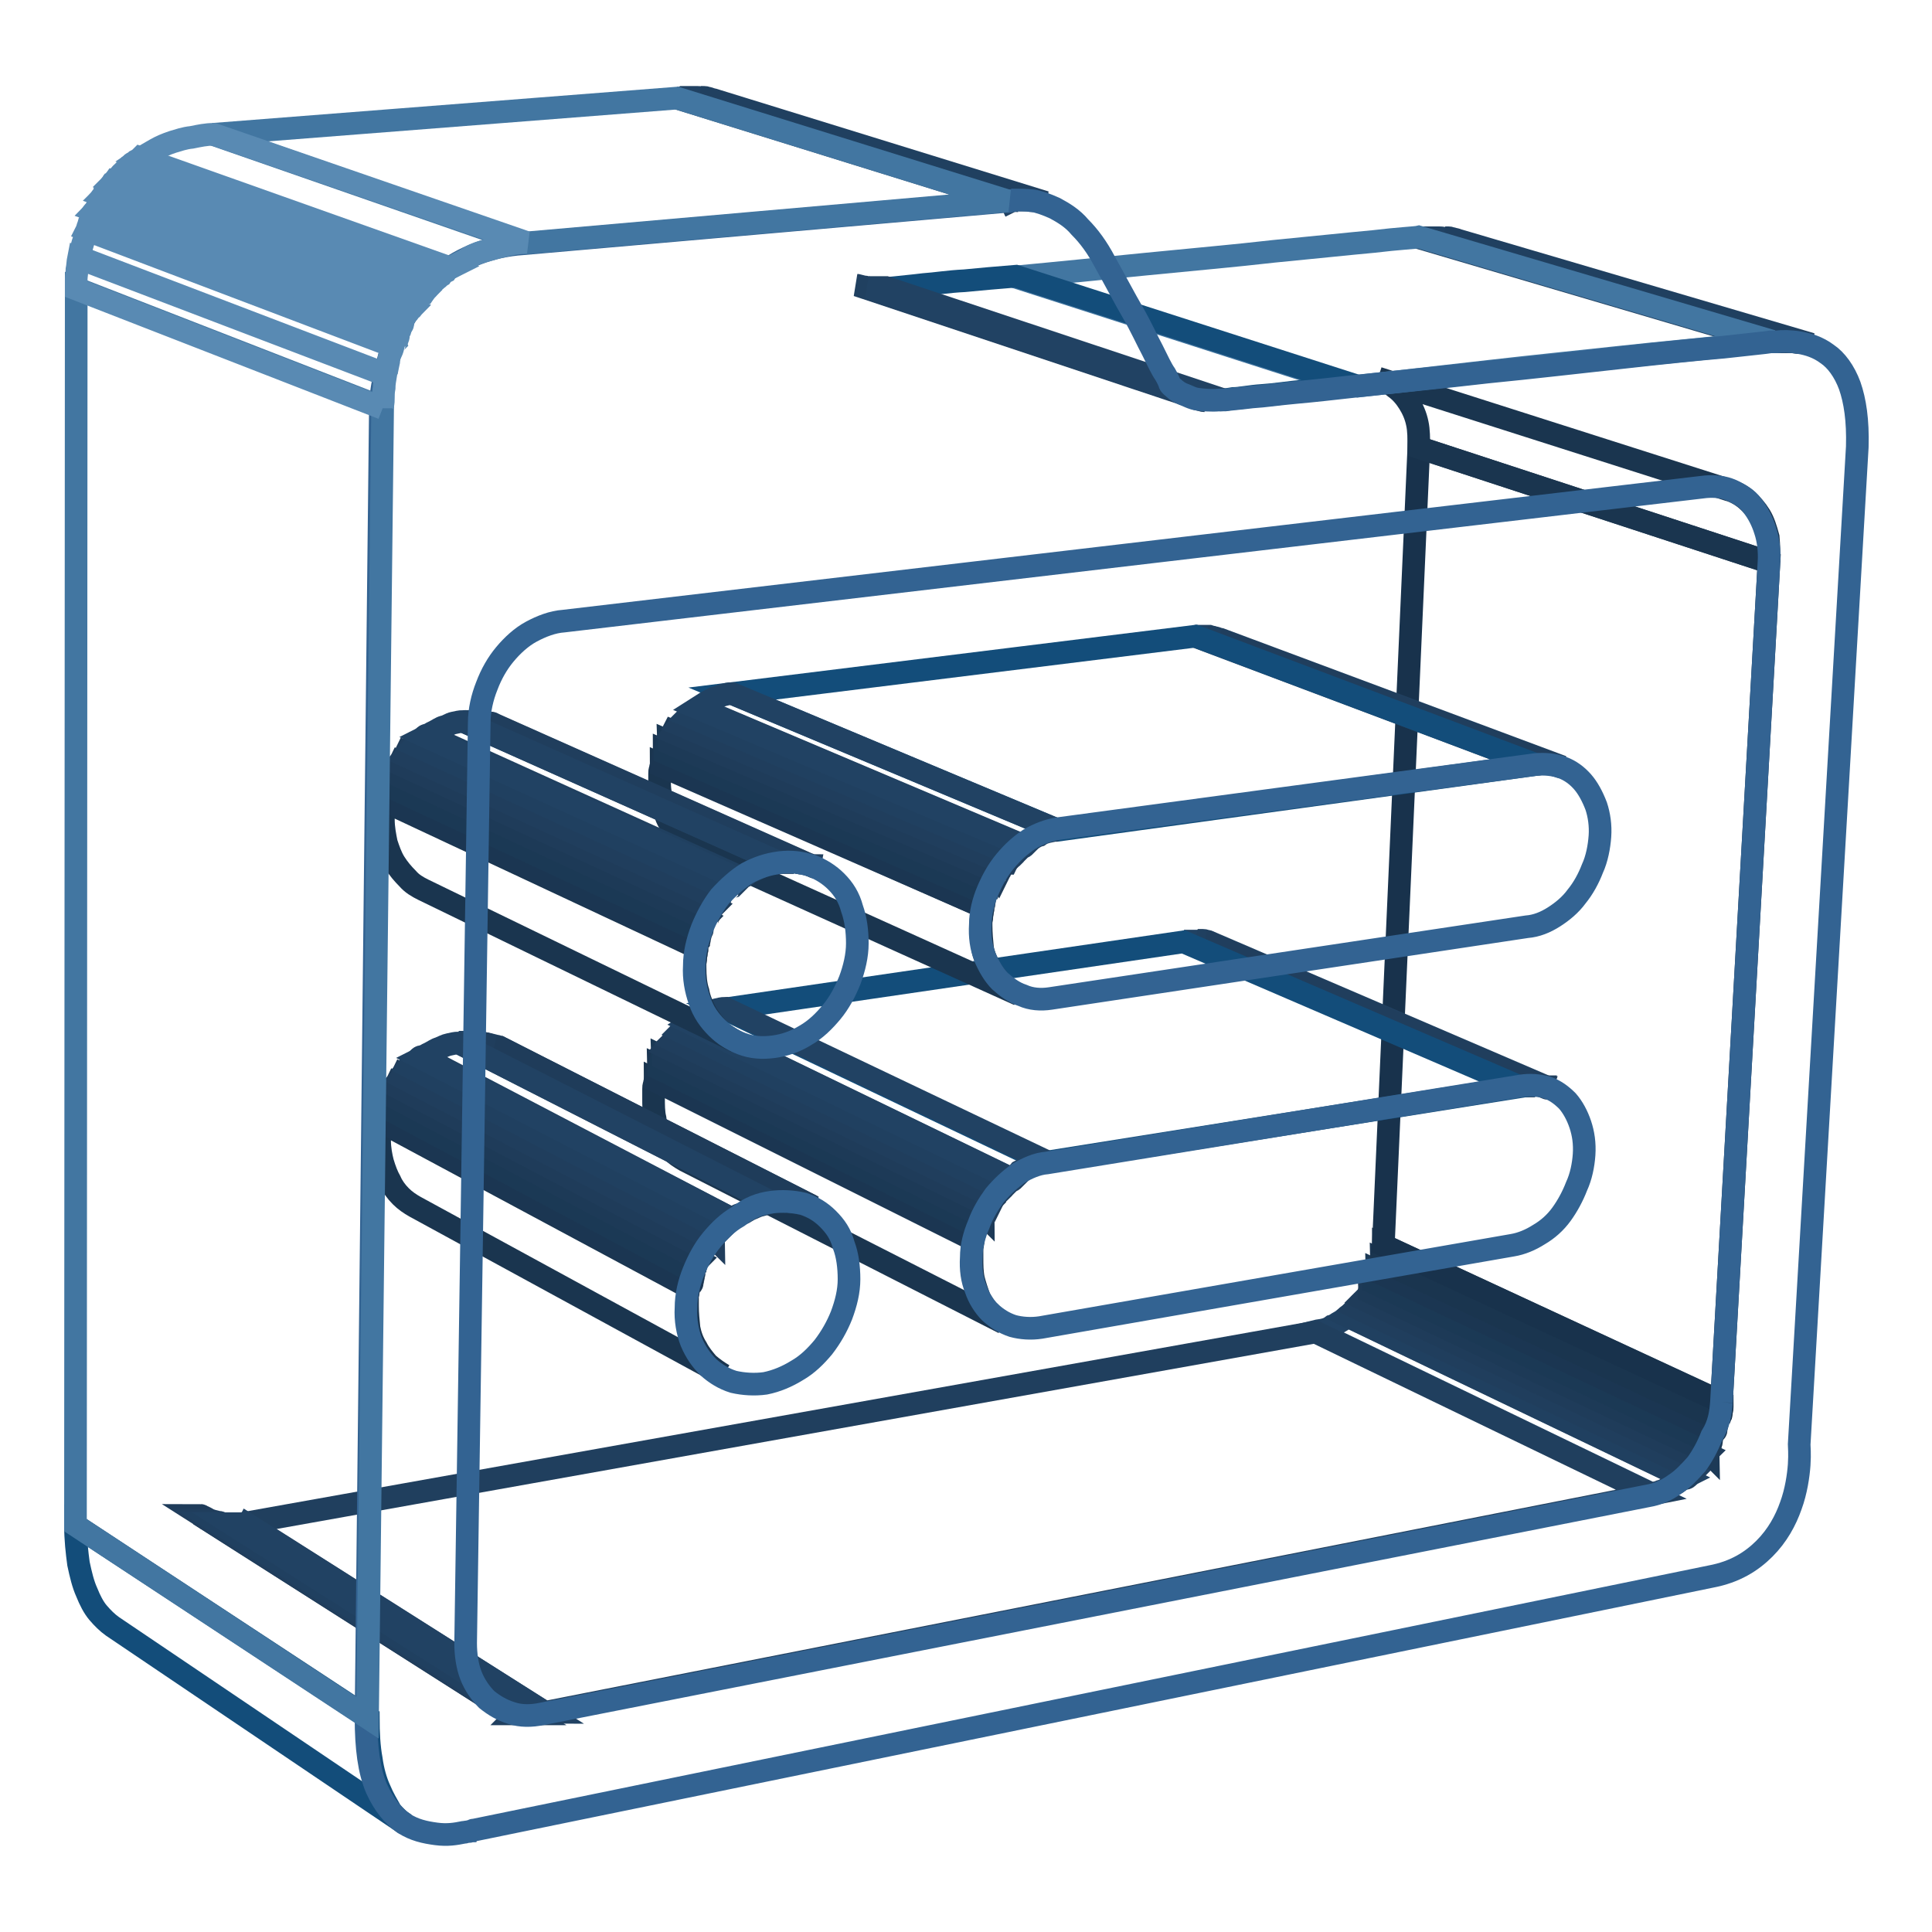 <?xml version="1.0" encoding="utf-8"?>
<!-- Svg Vector Icons : http://www.onlinewebfonts.com/icon -->
<!DOCTYPE svg PUBLIC "-//W3C//DTD SVG 1.1//EN" "http://www.w3.org/Graphics/SVG/1.1/DTD/svg11.dtd">
<svg version="1.1" xmlns="http://www.w3.org/2000/svg" xmlns:xlink="http://www.w3.org/1999/xlink" x="0px" y="0px" viewBox="0 0 256 256" enable-background="new 0 0 256 256" xml:space="preserve">
<g> <path stroke-width="3" fill-opacity="0" stroke="#214263"  d="M218.8,197.9l-44.5-21.5c0.4-0.1,0.7-0.1,1.1-0.2c0.4-0.1,0.7-0.2,1.1-0.5c0.4-0.1,0.7-0.4,1.1-0.6 c0.4-0.2,0.6-0.5,1-0.7l44.6,21.4c-0.4,0.2-0.7,0.5-1,0.7c-0.4,0.2-0.7,0.5-1.1,0.6c-0.4,0.2-0.7,0.4-1.1,0.5 C219.6,197.8,219.2,197.8,218.8,197.9"/> <path stroke-width="3" fill-opacity="0" stroke="#204060"  d="M223.1,195.8l-44.6-21.4c0.1-0.1,0.2-0.1,0.4-0.2c0.1-0.1,0.2-0.2,0.4-0.2c0.1-0.1,0.2-0.2,0.4-0.2 c0.1,0,0.2-0.2,0.2-0.2l44.6,21.3l-0.4,0.4l-0.4,0.4c-0.1,0.1-0.2,0.2-0.4,0.2C223.4,195.7,223.2,195.8,223.1,195.8"/> <path stroke-width="3" fill-opacity="0" stroke="#203e5d"  d="M224.3,194.6l-44.6-21.3l0.2-0.2l0.2-0.2c0.1-0.1,0.1-0.2,0.2-0.2s0.1-0.2,0.2-0.2l44.6,21.3 c-0.1,0.1-0.1,0.2-0.2,0.2c-0.1,0.1-0.1,0.2-0.2,0.2c-0.1,0.1-0.1,0.2-0.2,0.2C224.6,194.5,224.4,194.6,224.3,194.6"/> <path stroke-width="3" fill-opacity="0" stroke="#1f3c5a"  d="M225.3,193.5l-44.6-21.3l0.2-0.2l0.2-0.2c0.1-0.1,0.1-0.2,0.2-0.2c0.1-0.1,0.1-0.2,0.1-0.2l44.7,21.2 c-0.1,0.1-0.1,0.2-0.2,0.2c-0.1,0.1-0.1,0.2-0.2,0.2c-0.1,0-0.1,0.2-0.2,0.2C225.4,193.3,225.4,193.4,225.3,193.5"/> <path stroke-width="3" fill-opacity="0" stroke="#1d3a57"  d="M226.1,192.4l-44.7-21.2c0-0.1,0.1-0.2,0.1-0.2c0-0.1,0.1-0.2,0.1-0.2c0-0.1,0.1-0.2,0.1-0.2 c0-0.1,0.1-0.2,0.1-0.2l44.9,20.9c0,0.1-0.1,0.2-0.1,0.4s-0.1,0.2-0.1,0.4s-0.1,0.2-0.1,0.4C226.3,192.4,226.1,192.2,226.1,192.4" /> <path stroke-width="3" fill-opacity="0" stroke="#1b3955"  d="M226.7,191.2L182,170c0-0.1,0.1-0.2,0.1-0.4s0.1-0.2,0.1-0.4c0-0.1,0.1-0.2,0.1-0.4c0-0.1,0.1-0.2,0.1-0.4 l44.7,21.1c0,0.1-0.1,0.2-0.1,0.4s-0.1,0.2-0.1,0.4s-0.1,0.2-0.1,0.4C226.8,190.9,226.8,191,226.7,191.2"/> <path stroke-width="3" fill-opacity="0" stroke="#1b3652"  d="M227.3,189.7l-44.7-21.1c0-0.1,0.1-0.2,0.1-0.4s0.1-0.2,0.1-0.4s0.1-0.2,0.1-0.4c0-0.1,0.1-0.2,0.1-0.4 l44.7,20.9c0,0.1-0.1,0.2-0.1,0.5c0,0.1-0.1,0.2-0.1,0.5c0,0.1-0.1,0.2-0.1,0.5C227.4,189.5,227.4,189.6,227.3,189.7"/> <path stroke-width="3" fill-opacity="0" stroke="#1a354f"  d="M227.8,188.1L183,167.1c0-0.1,0.1-0.4,0.1-0.5s0-0.4,0.1-0.5c0.1-0.1,0-0.4,0.1-0.6V165l44.9,20.8v0.6 c0,0.2,0,0.4-0.1,0.6c0,0.2,0,0.4-0.1,0.6L227.8,188.1"/> <path stroke-width="3" fill-opacity="0" stroke="#18324c"  d="M228.1,185.8L183.3,165L188,59.3l46.4,15.2L228.1,185.8z"/> <path stroke-width="3" fill-opacity="0" stroke="#214263"  d="M201.5,143.9l-44.6-19.2h1.9l44.6,19.2h-1.4C201.7,143.8,201.6,143.8,201.5,143.9"/> <path stroke-width="3" fill-opacity="0" stroke="#204060"  d="M203.3,143.8l-44.6-19.2h0.7c0.1,0,0.2,0,0.4,0.1c0.1,0,0.2,0,0.4,0.1l44.7,19.2c-0.1,0-0.2-0.1-0.4-0.1 c-0.1,0-0.2,0-0.4-0.1H203.3"/> <path stroke-width="3" fill-opacity="0" stroke="#203e5d"  d="M204.6,144l-44.7-19.2h0.2c0,0,0.1,0,0.1,0.1c0,0.1,0.1,0,0.1,0.1l44.7,19.2c0,0-0.1,0-0.1-0.1 c0,0-0.1,0-0.1-0.1h-0.1H204.6"/> <path stroke-width="3" fill-opacity="0" stroke="#1a354f"  d="M234.4,74.5L188,59.3c0-1.2,0-2.3-0.2-3.2c-0.2-1-0.6-1.9-1.1-2.7c-0.5-0.8-1.1-1.5-1.8-2 c-0.7-0.6-1.4-1-2.3-1.3L229,64.9c0.8,0.2,1.7,0.7,2.4,1.3c0.7,0.6,1.3,1.3,1.8,2.1c0.5,0.8,0.8,1.8,1.1,2.9 C234.4,72.3,234.4,73.4,234.4,74.5"/> <path stroke-width="3" fill-opacity="0" stroke="#214263"  d="M234.8,45.3L188,31.5h2.6c0.2,0,0.5,0,0.8,0.1l46.9,13.8c-0.2,0-0.6-0.1-0.8-0.1h-2.6H234.8"/> <path stroke-width="3" fill-opacity="0" stroke="#204060"  d="M238.4,45.3l-46.9-13.8h0.4c0.1,0,0.2,0,0.4,0.1c0.1,0,0.2,0,0.4,0.1c0.1,0,0.2,0,0.4,0.1l46.9,13.8 c-0.1,0-0.2-0.1-0.4-0.1s-0.2,0-0.4-0.1c-0.1,0-0.2,0-0.4-0.1H238.4"/> <path stroke-width="3" fill-opacity="0" stroke="#214263"  d="M203.5,101.3l-45.2-17h1.9l45.2,16.9H204C203.9,101.3,203.7,101.3,203.5,101.3"/> <path stroke-width="3" fill-opacity="0" stroke="#204060"  d="M205.3,101.3l-45.2-16.9h0.4c0.1,0,0.2,0,0.4,0.1c0.1,0,0.2,0,0.4,0.1c0.1,0,0.2,0.1,0.4,0.1l45.3,16.9 c-0.1,0-0.2-0.1-0.4-0.1s-0.2-0.1-0.4-0.1c-0.1,0-0.2,0-0.4-0.1H205.3"/> <path stroke-width="3" fill-opacity="0" stroke="#203e5d"  d="M206.7,101.6l-45.3-16.9L206.7,101.6C206.8,101.7,206.8,101.7,206.7,101.6 C206.8,101.7,206.8,101.7,206.7,101.6C206.8,101.6,206.7,101.6,206.7,101.6"/> <path stroke-width="3" fill-opacity="0" stroke="#134d7a"  d="M138.6,154L96,133.7l60.8-8.9l44.6,19.2L138.6,154z"/> <path stroke-width="3" fill-opacity="0" stroke="#4276a1"  d="M179.6,51.2l-45.1-14.5c5.4-0.5,11.3-1.1,17.3-1.7c6-0.6,11.8-1.1,17-1.7c5.2-0.5,9.9-1,13.2-1.3 c3.3-0.4,5.6-0.5,6-0.6l46.8,13.8c-0.4,0-2.6,0.2-6.2,0.7c-3.5,0.4-8.2,0.8-13.7,1.4c-5.5,0.6-11.5,1.2-17.6,1.9 C191.2,49.9,185,50.6,179.6,51.2"/> <path stroke-width="3" fill-opacity="0" stroke="#1a354f"  d="M133,175.3l-42.2-21.5c-0.7-0.4-1.3-0.8-1.8-1.3c-0.6-0.6-1.1-1.2-1.4-1.9c-0.4-0.7-0.7-1.4-0.8-2.4 c-0.2-0.8-0.2-1.8-0.2-2.7v-0.6v-0.6c0-0.2,0-0.4,0.1-0.6c0-0.2,0.1-0.4,0.1-0.6l42.2,21.1c0,0.2-0.1,0.4-0.1,0.6 c0,0.2-0.1,0.4-0.1,0.6v1.2c0,1,0,2,0.2,2.9c0.2,0.8,0.5,1.7,0.8,2.5c0.4,0.7,0.8,1.4,1.4,1.9C131.7,174.5,132.5,175,133,175.3"/> <path stroke-width="3" fill-opacity="0" stroke="#1b3652"  d="M129,164.3l-42.2-21.1c0-0.1,0.1-0.2,0.1-0.5c0-0.2,0.1-0.2,0.1-0.5c0-0.2,0.1-0.2,0.1-0.5 c0-0.1,0.1-0.2,0.1-0.4l42.2,20.9c0,0.1-0.1,0.2-0.1,0.5c0,0.1-0.1,0.2-0.1,0.5s-0.1,0.4-0.1,0.5C129,164,129,164.2,129,164.3"/> <path stroke-width="3" fill-opacity="0" stroke="#1b3955"  d="M129.5,162.5l-42.2-20.9c0-0.1,0.1-0.2,0.1-0.4c0-0.1,0.1-0.2,0.1-0.4s0.1-0.2,0.1-0.4s0.1-0.2,0.1-0.4 l42.2,20.8c0,0.1-0.1,0.2-0.1,0.4c0,0.1-0.1,0.2-0.1,0.4s-0.1,0.2-0.1,0.4C129.6,162.2,129.5,162.4,129.5,162.5"/> <path stroke-width="3" fill-opacity="0" stroke="#1d3a57"  d="M130.1,161.1l-42.2-20.8c0-0.1,0.1-0.2,0.1-0.4c0-0.1,0.1-0.2,0.1-0.4c0-0.1,0.1-0.2,0.1-0.4 c0-0.1,0.1-0.2,0.2-0.2l42.4,20.8c-0.1,0.1-0.1,0.2-0.2,0.4s-0.1,0.2-0.2,0.4c0,0.1-0.1,0.2-0.1,0.4 C130.2,160.8,130.1,160.9,130.1,161.1"/> <path stroke-width="3" fill-opacity="0" stroke="#1f3c5a"  d="M130.8,159.7l-42.4-20.8c0.1-0.1,0.1-0.2,0.2-0.2c0.1-0.1,0.1-0.2,0.2-0.2c0.1-0.1,0.1-0.2,0.2-0.2 c0.1-0.1,0.1-0.2,0.2-0.2l42.4,20.7c-0.1,0.1-0.1,0.2-0.2,0.2c-0.1,0-0.1,0.2-0.2,0.4c-0.1,0.1-0.1,0.2-0.2,0.4 C130.9,159.7,130.8,159.7,130.8,159.7"/> <path stroke-width="3" fill-opacity="0" stroke="#203e5d"  d="M131.6,158.6l-42.4-20.7c0.1-0.1,0.1-0.2,0.2-0.2c0.1-0.1,0.1-0.2,0.2-0.2c0.1-0.1,0.1-0.2,0.2-0.2l0.2-0.2 l42.4,20.7l-0.2,0.2c-0.1,0.1-0.1,0.2-0.2,0.2c-0.1,0.1-0.1,0.2-0.2,0.4C131.7,158.4,131.7,158.4,131.6,158.6"/> <path stroke-width="3" fill-opacity="0" stroke="#204060"  d="M132.6,157.4l-42.4-20.7l0.4-0.4c0.1-0.1,0.2-0.2,0.4-0.2c0.1-0.1,0.2-0.2,0.4-0.2c0.1-0.1,0.2-0.2,0.4-0.2 l42.5,20.6c-0.1,0.1-0.2,0.2-0.4,0.2l-0.4,0.4l-0.4,0.4C132.8,157.1,132.7,157.3,132.6,157.4"/> <path stroke-width="3" fill-opacity="0" stroke="#214263"  d="M134,156.2l-42.5-20.6l1.1-0.7c0.4-0.2,0.7-0.4,1.1-0.6c0.4-0.1,0.7-0.4,1.2-0.5c0.4-0.1,0.8-0.2,1.2-0.2 l42.6,20.3c-0.5,0.1-0.8,0.1-1.2,0.2c-0.4,0.1-0.8,0.2-1.2,0.5c-0.4,0.1-0.8,0.4-1.2,0.6C134.7,155.7,134.4,155.9,134,156.2"/> <path stroke-width="3" fill-opacity="0" stroke="#134d7a"  d="M140.2,110L97,91.9l61.4-7.6l45.1,17L140.2,110z"/> <path stroke-width="3" fill-opacity="0" stroke="#134d7a"  d="M161.6,53l-44.4-14.8L161.6,53 M161.6,53l-44.4-14.8L161.6,53 M161.6,53l-44.4-14.8L161.6,53 M161.6,53 l-44.4-14.8L161.7,53H161.6"/> <path stroke-width="3" fill-opacity="0" stroke="#134d7a"  d="M161.7,53l-44.5-14.8c0.1,0,0.6,0,1.5-0.1c0.8-0.1,2.1-0.2,3.7-0.4c1.5-0.1,3.3-0.4,5.4-0.5 c2-0.2,4.3-0.4,6.8-0.6l45.1,14.5c-2.5,0.2-4.9,0.5-6.9,0.7c-2.1,0.2-4,0.5-5.6,0.6s-2.9,0.4-3.8,0.4C162.3,53,161.7,53,161.7,53" /> <path stroke-width="3" fill-opacity="0" stroke="#1a354f"  d="M135,131.8l-42.7-19.3c-0.7-0.4-1.4-0.8-2-1.3c-0.6-0.6-1.2-1.2-1.5-2c-0.5-0.7-0.7-1.5-1-2.5 c-0.2-1-0.4-1.9-0.4-3v-0.6v-0.6c0-0.2,0-0.4,0.1-0.6c0-0.2,0.1-0.4,0.1-0.6l42.7,18.9c0,0.2-0.1,0.4-0.1,0.6s-0.1,0.4-0.1,0.6 c0,0.2,0,0.4-0.1,0.6v0.6c0,1.1,0.1,2.1,0.2,3.1c0.2,1,0.6,1.8,1,2.6c0.5,0.8,1,1.4,1.5,2C133.5,131,134.2,131.4,135,131.8"/> <path stroke-width="3" fill-opacity="0" stroke="#1b3652"  d="M130.3,120.2l-42.7-18.7c0-0.1,0.1-0.2,0.1-0.5c0-0.1,0.1-0.2,0.1-0.5c0-0.1,0.1-0.2,0.1-0.5 c0-0.1,0.1-0.2,0.1-0.5l42.7,18.6c0,0.1-0.1,0.2-0.1,0.5c0,0.2-0.1,0.4-0.1,0.5c0,0.1-0.1,0.4-0.1,0.5 C130.4,119.9,130.3,120.1,130.3,120.2"/> <path stroke-width="3" fill-opacity="0" stroke="#1b3955"  d="M130.8,118.5L88.1,99.8c0-0.1,0.1-0.2,0.1-0.4c0-0.1,0.1-0.2,0.1-0.4c0-0.1,0.1-0.2,0.1-0.4 s0.1-0.2,0.1-0.4l42.8,18.6c0,0.1-0.1,0.2-0.1,0.4c0,0.1-0.1,0.2-0.1,0.4c0,0.1-0.1,0.2-0.1,0.4 C130.9,118.2,130.9,118.3,130.8,118.5"/> <path stroke-width="3" fill-opacity="0" stroke="#1d3a57"  d="M131.5,116.9L88.7,98.5c0-0.1,0.1-0.2,0.1-0.4s0.1-0.2,0.1-0.4c0-0.1,0.1-0.2,0.1-0.4 c0-0.1,0.1-0.2,0.2-0.4l42.8,18.4c-0.1,0.1-0.1,0.2-0.2,0.4c-0.1,0.1-0.1,0.2-0.2,0.4c-0.1,0.1-0.1,0.2-0.1,0.4V116.9"/> <path stroke-width="3" fill-opacity="0" stroke="#1f3c5a"  d="M132.2,115.6L89.4,97.2c0.1-0.1,0.1-0.2,0.2-0.2c0.1-0.1,0.1-0.2,0.2-0.2c0.1-0.1,0.1-0.2,0.2-0.2 c0.1-0.1,0.1-0.2,0.2-0.2l42.8,18.3c-0.1,0.1-0.1,0.2-0.2,0.2c-0.1,0.1-0.1,0.2-0.2,0.4c-0.1,0.1-0.1,0.2-0.2,0.4 C132.3,115.5,132.2,115.6,132.2,115.6"/> <path stroke-width="3" fill-opacity="0" stroke="#203e5d"  d="M133,114.4L90.2,96.1c0.1-0.1,0.1-0.2,0.2-0.2c0.1-0.1,0.1-0.2,0.2-0.2c0.1-0.1,0.1-0.2,0.2-0.2l0.2-0.2 l43,18.3l-0.2,0.2c-0.1,0.1-0.1,0.2-0.2,0.2c-0.1,0.1-0.1,0.2-0.2,0.4C133.3,114.4,133,114.3,133,114.4"/> <path stroke-width="3" fill-opacity="0" stroke="#204060"  d="M134,113.2L91.2,94.9l0.4-0.4c0.1-0.1,0.2-0.2,0.4-0.2c0.1-0.1,0.2-0.2,0.4-0.2c0.1-0.1,0.2-0.1,0.4-0.2 l43,18.2c-0.1,0.1-0.2,0.2-0.4,0.2l-0.4,0.4l-0.4,0.4C134.2,113,134.1,113.1,134,113.2"/> <path stroke-width="3" fill-opacity="0" stroke="#214263"  d="M135.4,112l-43-18.2l1.1-0.7c0.4-0.2,0.7-0.4,1.1-0.6c0.4-0.1,0.7-0.2,1.2-0.4c0.4-0.1,0.8-0.2,1.2-0.2 l43.2,18.1c-0.5,0-0.8,0.1-1.3,0.2c-0.4,0.1-0.8,0.2-1.2,0.5c-0.4,0.1-0.8,0.4-1.2,0.6L135.4,112"/> <path stroke-width="3" fill-opacity="0" stroke="#204060"  d="M158,52.6l-44.4-14.8c0.1,0,0.2,0.1,0.4,0.1c0.1,0,0.2,0.1,0.4,0.1s0.2,0,0.4,0.1c0.1,0,0.2,0,0.4,0.1 l44.4,14.9c-0.1,0-0.2,0-0.4-0.1c-0.1,0-0.2,0-0.4-0.1c-0.1,0-0.2,0-0.4-0.1C158.2,52.8,158.2,52.6,158,52.6"/> <path stroke-width="3" fill-opacity="0" stroke="#214263"  d="M159.5,53l-44.4-14.9h2.3l44.5,14.8h-1.8C159.8,53,159.6,53,159.5,53"/> <path stroke-width="3" fill-opacity="0" stroke="#214263"  d="M102.2,159.3l-41.4-21.1c0.1,0,0.4,0,0.5-0.1h1.4l41.4,21.1h-1.4C102.6,159.2,102.3,159.2,102.2,159.3"/> <path stroke-width="3" fill-opacity="0" stroke="#204060"  d="M104.4,159.2L63,138.1h0.5c0.1,0,0.2,0,0.4,0.1c0.1,0,0.2,0,0.4,0.1c0.1,0,0.2,0.1,0.4,0.1l41.5,21.1 c-0.1,0-0.2-0.1-0.4-0.1c-0.1,0-0.2,0-0.4-0.1h-0.5C104.6,159.2,104.5,159.2,104.4,159.2"/> <path stroke-width="3" fill-opacity="0" stroke="#203e5d"  d="M106,159.4l-41.5-21.1c0.1,0,0.2,0.1,0.4,0.1c0.1,0,0.2,0.1,0.4,0.1c0.1,0,0.2,0.1,0.4,0.1s0.2,0.1,0.4,0.1 l41.5,21.1c-0.1,0-0.2-0.1-0.4-0.1c-0.1,0-0.2-0.1-0.4-0.1c-0.1,0-0.2-0.1-0.4-0.1C106.3,159.5,106.2,159.4,106,159.4"/> <path stroke-width="3" fill-opacity="0" stroke="#1f3c5a"  d="M107.3,159.9l-41.5-21.1h0.5l41.5,21.1h-0.1h-0.1C107.5,160,107.3,159.9,107.3,159.9"/> <path stroke-width="3" fill-opacity="0" stroke="#203f5e"  d="M72.2,226.9l-39.6-25.1l141.7-25.3l44.5,21.5L72.2,226.9z"/> <path stroke-width="3" fill-opacity="0" stroke="#1a354f"  d="M95.9,182.2L55,159.9c-0.7-0.4-1.3-0.8-1.9-1.4s-1.1-1.3-1.4-2c-0.4-0.7-0.7-1.5-1-2.5 c-0.2-0.8-0.4-1.8-0.4-2.9v-0.6v-0.6c0-0.2,0-0.4,0.1-0.6c0-0.2,0.1-0.4,0.1-0.6l40.8,21.9c0,0.2-0.1,0.5-0.1,0.6 c0,0.2-0.1,0.5-0.1,0.6v1.2c0,1.1,0.1,2,0.2,3c0.2,1,0.5,1.8,1,2.6c0.4,0.8,1,1.5,1.5,2.1C94.5,181.3,95.2,181.8,95.9,182.2"/> <path stroke-width="3" fill-opacity="0" stroke="#1b3652"  d="M91.4,170.5l-40.8-21.9c0-0.1,0.1-0.4,0.1-0.5s0.1-0.4,0.1-0.5c0-0.1,0.1-0.4,0.1-0.5s0.1-0.4,0.1-0.5 L92,168.6c0,0.1-0.1,0.4-0.1,0.5c0,0.1-0.1,0.4-0.1,0.5c0,0.1-0.1,0.4-0.1,0.5S91.5,170.3,91.4,170.5"/> <path stroke-width="3" fill-opacity="0" stroke="#1b3955"  d="M92,168.6l-40.9-21.8c0-0.1,0.1-0.2,0.1-0.4c0-0.1,0.1-0.2,0.1-0.4c0-0.1,0.1-0.2,0.1-0.4s0.1-0.2,0.1-0.4 L92.5,167c-0.1,0.1-0.1,0.2-0.2,0.4c-0.1,0.1-0.1,0.2-0.1,0.4c0,0.1-0.1,0.2-0.1,0.4V168.6"/> <path stroke-width="3" fill-opacity="0" stroke="#1d3a57"  d="M92.7,166.9l-40.9-21.7c0-0.1,0.1-0.2,0.1-0.4s0.1-0.2,0.2-0.4c0.1-0.1,0.1-0.2,0.2-0.4 c0.1-0.1,0.1-0.2,0.2-0.4l40.8,21.7c-0.1,0.1-0.1,0.2-0.2,0.4c-0.1,0.1-0.1,0.2-0.2,0.4c-0.1,0.1-0.1,0.2-0.2,0.4 C92.8,166.7,92.7,166.8,92.7,166.9"/> <path stroke-width="3" fill-opacity="0" stroke="#1f3c5a"  d="M93.4,165.5l-40.9-21.5c0.1-0.1,0.1-0.2,0.2-0.4c0.1-0.1,0.1-0.2,0.2-0.4s0.1-0.2,0.2-0.4 c0.1-0.1,0.1-0.2,0.2-0.4l41.1,21.4c-0.1,0.1-0.1,0.2-0.2,0.4c-0.1,0.1-0.1,0.2-0.2,0.4c-0.1,0.1-0.1,0.2-0.2,0.4 C93.5,165.3,93.5,165.3,93.4,165.5"/> <path stroke-width="3" fill-opacity="0" stroke="#203e5d"  d="M94.4,164.2l-41.1-21.4c0.1-0.1,0.1-0.2,0.2-0.4c0.1-0.1,0.1-0.2,0.2-0.4c0.1-0.1,0.2-0.2,0.2-0.4l0.2-0.2 l41.1,21.4c-0.1,0.1-0.2,0.2-0.2,0.4c-0.1,0.1-0.2,0.2-0.2,0.4c-0.1,0.1-0.2,0.2-0.2,0.4C94.5,163.9,94.5,164,94.4,164.2"/> <path stroke-width="3" fill-opacity="0" stroke="#204060"  d="M95.4,162.8l-41.1-21.4l0.4-0.4l0.4-0.4l0.4-0.4c0.1-0.1,0.2-0.2,0.4-0.2L97,161.5l-0.4,0.4l-0.4,0.4 l-0.4,0.4C95.7,162.6,95.6,162.7,95.4,162.8"/> <path stroke-width="3" fill-opacity="0" stroke="#214263"  d="M97,161.5l-41.2-21.3c0.4-0.2,0.7-0.5,1.2-0.7c0.4-0.2,0.8-0.5,1.2-0.6c0.5-0.2,0.8-0.4,1.3-0.5 c0.5-0.1,0.8-0.2,1.3-0.2l41.4,21.1l-1.4,0.4c-0.5,0.1-1,0.4-1.3,0.5c-0.5,0.2-0.8,0.5-1.3,0.7C97.8,160.9,97.3,161.3,97,161.5"/> <path stroke-width="3" fill-opacity="0" stroke="#1d3a57"  d="M65.9,225.8l-39.5-25.1L66,225.9L65.9,225.8"/> <path stroke-width="3" fill-opacity="0" stroke="#1f3c5a"  d="M66,225.9l-39.4-25.1c0.1,0,0.1,0.1,0.2,0.1c0.1,0,0.1,0.1,0.2,0.1c0.1,0,0.2,0.1,0.2,0.1 c0.1,0,0.2,0.1,0.2,0.1L67,226.4c-0.1,0-0.2-0.1-0.2-0.1c-0.1,0-0.2-0.1-0.2-0.1c-0.1,0-0.2-0.1-0.2-0.1S66.2,225.9,66,225.9"/> <path stroke-width="3" fill-opacity="0" stroke="#203e5d"  d="M67.1,226.5l-39.4-25.1c0.1,0,0.2,0.1,0.4,0.1c0.1,0,0.2,0.1,0.4,0.1c0.1,0,0.2,0.1,0.4,0.1 c0.1,0,0.2,0,0.4,0.1l39.3,25c-0.1,0-0.2,0-0.4-0.1c-0.1,0-0.2-0.1-0.4-0.1c-0.1,0-0.2-0.1-0.4-0.1H67.1"/> <path stroke-width="3" fill-opacity="0" stroke="#204060"  d="M68.4,226.9l-39.5-25.1c0.1,0,0.2,0,0.4,0.1c0.1,0,0.2,0,0.4,0.1h0.7l39.5,25.1h-1.3 C68.8,226.9,68.5,226.9,68.4,226.9"/> <path stroke-width="3" fill-opacity="0" stroke="#214263"  d="M70.1,227l-39.5-25.1H32c0.1,0,0.4,0,0.5-0.1l39.7,25.1c-0.2,0-0.4,0.1-0.5,0.1c-0.1,0-0.4,0-0.5,0.1h-0.5 C70.5,227,70.3,227.1,70.1,227"/> <path stroke-width="3" fill-opacity="0" stroke="#214263"  d="M103.3,114.3L61.4,95.6h1.9l41.9,18.7h-1.5H103.3"/> <path stroke-width="3" fill-opacity="0" stroke="#204060"  d="M105.4,114.3L63.6,95.6H64c0.1,0,0.2,0,0.4,0.1c0.1,0,0.2,0,0.4,0.1c0.1,0,0.2,0.1,0.4,0.1l42,18.7 c-0.1,0-0.2-0.1-0.4-0.1c-0.1,0-0.2-0.1-0.5-0.1c-0.1,0-0.2,0-0.5-0.1H105.4"/> <path stroke-width="3" fill-opacity="0" stroke="#203e5d"  d="M107.1,114.5l-42-18.7c0.1,0,0.1,0,0.2,0.1c0.1,0,0.1,0,0.2,0.1c0.1,0,0.1,0.1,0.2,0.1 c0.1,0,0.1,0.1,0.2,0.1l42,18.7c-0.1,0-0.1-0.1-0.2-0.1c-0.1,0-0.1-0.1-0.1-0.1c-0.1,0-0.1-0.1-0.2-0.1 C107.3,114.6,107.2,114.5,107.1,114.5"/> <path stroke-width="3" fill-opacity="0" stroke="#134d7a"  d="M53.7,241.7l-38.8-26.2c-0.7-0.5-1.3-1.1-1.9-1.8c-0.6-0.7-1.1-1.7-1.5-2.7c-0.5-1.1-0.8-2.4-1.1-3.8 c-0.2-1.5-0.4-3.2-0.4-5.1l38.8,25.5c0,2,0.1,3.9,0.4,5.5c0.2,1.5,0.6,2.9,1.1,4c0.5,1.2,1,2,1.5,2.9 C52.4,240.7,53,241.3,53.7,241.7"/> <path stroke-width="3" fill-opacity="0" stroke="#1a354f"  d="M97.5,138l-41.4-20.1c-0.8-0.4-1.5-0.8-2.1-1.5c-0.6-0.6-1.2-1.3-1.7-2.1s-0.8-1.7-1.1-2.6 c-0.2-1-0.4-2-0.4-3.1v-0.6v-0.6c0-0.2,0-0.4,0.1-0.6c0-0.2,0.1-0.4,0.1-0.6l41.4,19.4c0,0.2-0.1,0.5-0.1,0.6 c0,0.2-0.1,0.5-0.1,0.6c0,0.2,0,0.5-0.1,0.7v0.7c0,1.2,0.1,2.3,0.4,3.2c0.2,1.1,0.6,1.9,1.1,2.9c0.5,0.8,1.1,1.5,1.7,2.3 C95.9,137,96.6,137.5,97.5,138"/> <path stroke-width="3" fill-opacity="0" stroke="#1b3652"  d="M92.5,125.5l-41.4-19.4c0-0.1,0.1-0.4,0.1-0.5c0-0.1,0.1-0.4,0.1-0.5c0-0.1,0.1-0.4,0.1-0.5 c0-0.1,0.1-0.4,0.1-0.5l41.4,19.3c0,0.1-0.1,0.4-0.1,0.5c0,0.1-0.1,0.4-0.1,0.5c0,0.1-0.1,0.4-0.1,0.5 C92.5,125.1,92.5,125.2,92.5,125.5"/> <path stroke-width="3" fill-opacity="0" stroke="#1b3955"  d="M92.9,123.5l-41.4-19.3c0-0.1,0.1-0.2,0.1-0.4s0.1-0.2,0.1-0.4c0-0.1,0.1-0.2,0.1-0.4 c0-0.1,0.1-0.2,0.1-0.4l41.4,19.2c-0.1,0.1-0.1,0.2-0.2,0.4c0,0.1-0.1,0.2-0.1,0.4c0,0.1-0.1,0.2-0.1,0.4 C93.1,123.2,93.1,123.3,92.9,123.5"/> <path stroke-width="3" fill-opacity="0" stroke="#1d3a57"  d="M93.7,121.9l-41.4-19.3c0-0.1,0.1-0.2,0.1-0.4c0-0.1,0.1-0.2,0.2-0.4c0.1-0.1,0.1-0.2,0.2-0.4 c0.1-0.1,0.1-0.2,0.2-0.4l41.5,19.2c-0.1,0.1-0.1,0.2-0.2,0.4s-0.1,0.2-0.2,0.4c-0.1,0.1-0.1,0.2-0.2,0.4 C93.8,121.7,93.7,121.8,93.7,121.9"/> <path stroke-width="3" fill-opacity="0" stroke="#1f3c5a"  d="M94.5,120.5L53,101.3c0.1-0.1,0.1-0.2,0.2-0.4c0.1-0.1,0.1-0.2,0.2-0.4c0.1-0.1,0.1-0.2,0.2-0.4 c0.1-0.1,0.1-0.2,0.2-0.4l41.5,19c-0.1,0.1-0.1,0.2-0.2,0.4c-0.1,0.1-0.1,0.2-0.2,0.4c-0.1,0.1-0.1,0.2-0.2,0.4 C94.6,120.2,94.5,120.4,94.5,120.5"/> <path stroke-width="3" fill-opacity="0" stroke="#203e5d"  d="M95.3,119.2l-41.5-19c0.1-0.1,0.1-0.2,0.2-0.4c0.1-0.1,0.1-0.2,0.2-0.4c0.1-0.1,0.2-0.2,0.2-0.4l0.2-0.2 l41.5,18.9l-0.4,0.4c-0.1,0.1-0.2,0.2-0.2,0.4c-0.1,0.1-0.2,0.2-0.2,0.4C95.6,118.9,95.4,119.1,95.3,119.2"/> <path stroke-width="3" fill-opacity="0" stroke="#204060"  d="M96.5,117.9L55,98.8l0.4-0.4l0.4-0.4l0.4-0.4c0.1-0.1,0.2-0.2,0.4-0.2l41.7,18.9l-0.4,0.4l-0.4,0.4 l-0.4,0.4C96.8,117.6,96.6,117.7,96.5,117.9"/> <path stroke-width="3" fill-opacity="0" stroke="#214263"  d="M98.1,116.6L56.4,97.6c0.4-0.2,0.7-0.5,1.2-0.7c0.4-0.2,0.8-0.5,1.2-0.6c0.5-0.1,0.8-0.4,1.3-0.5 c0.5-0.1,0.8-0.2,1.3-0.2l41.9,18.7c-0.5,0.1-1,0.1-1.4,0.2s-1,0.2-1.3,0.5c-0.5,0.2-0.8,0.4-1.3,0.6 C98.9,116,98.4,116.2,98.1,116.6"/> <path stroke-width="3" fill-opacity="0" stroke="#214263"  d="M133.5,26.6L89.7,13h0.4c0.1,0,0.2,0,0.4-0.1h1.9c0.2,0,0.4,0,0.6,0.1l43.9,13.6c-0.2,0-0.4,0-0.6-0.1h-1.5 c-0.2,0-0.4,0-0.5,0.1c-0.1,0-0.2,0-0.4,0.1C133.8,26.5,133.6,26.5,133.5,26.6"/> <path stroke-width="3" fill-opacity="0" stroke="#204060"  d="M136.9,26.5l-44-13.6h0.4c0.1,0,0.2,0,0.4,0.1c0.1,0,0.2,0,0.4,0.1c0.1,0,0.2,0.1,0.4,0.1l44,13.6 c-0.1,0-0.2-0.1-0.4-0.1c-0.1,0-0.2-0.1-0.4-0.1c-0.1,0-0.2,0-0.4-0.1H136.9"/> <path stroke-width="3" fill-opacity="0" stroke="#336392"  d="M238.4,191.4c0,0.2,0.1,1.2,0,2.7c-0.1,1.4-0.4,3.5-1.1,5.4c-0.7,2-1.8,4-3.5,5.7c-1.7,1.7-3.9,3.1-7.1,3.7 L62.8,242.5h-0.1c-0.1,0-0.1,0-0.2,0.1c-0.1,0-0.2,0.1-0.5,0.1c-0.1,0-0.4,0.1-0.6,0.1c-1,0.2-2.1,0.4-3.6,0.2s-2.9-0.5-4.3-1.4 c-1.4-1-2.6-2.4-3.6-4.6c-1-2.3-1.4-5.4-1.4-9.4l1.9-173.5c0-0.2,0-1.7,0.4-3.6c0.4-1.9,1-4.5,2.1-7c1.2-2.6,3-5.1,5.7-7.3 c2.6-2,6.2-3.6,10.7-3.9l63.9-5.6h0.4c0.1,0,0.2,0,0.4-0.1c0.1,0,0.4,0,0.5-0.1c0.6,0,1.3,0,2.3,0.1c0.8,0.1,1.9,0.5,3,1 c1.1,0.6,2.3,1.3,3.3,2.5c1.2,1.2,2.3,2.7,3.3,4.6c1.4,2.5,2.6,4.8,3.7,6.7c1.1,1.9,1.9,3.7,2.6,5c0.7,1.4,1.2,2.5,1.7,3.2 c0.4,0.7,0.6,1.2,0.6,1.3c0,0,0.1,0.2,0.5,0.5c0.2,0.2,0.7,0.6,1.2,0.8c0.6,0.2,1.2,0.6,2,0.7s1.8,0.2,2.9,0.1h0.7 c0.7-0.1,2-0.2,3.6-0.4c1.7-0.1,3.6-0.4,5.9-0.6c2.3-0.2,4.9-0.5,7.6-0.8c5.5-0.6,11.7-1.2,17.7-1.9c6.1-0.6,12.1-1.3,17.6-1.9 c5.4-0.6,10.1-1.1,13.7-1.4c3.5-0.4,5.7-0.6,6.2-0.7h0.8c0.7-0.1,1.8-0.1,3,0.1c1.2,0.2,2.5,0.6,3.7,1.5c1.2,0.8,2.3,2.3,3,4.2 c0.7,2,1.1,4.6,1,8.1L238.4,191.4z M228.1,185.8l6.3-111.3c0.1-1.5-0.1-3-0.5-4.2c-0.4-1.3-1-2.4-1.7-3.3c-0.7-1-1.7-1.5-2.7-2 c-1.1-0.5-2.3-0.6-3.5-0.5L74.7,82.3c-1.5,0.1-3,0.7-4.3,1.4c-1.3,0.7-2.5,1.8-3.5,3s-1.8,2.6-2.4,4.2c-0.6,1.5-1,3.2-1,4.9 l-1.8,121.9c0,1.5,0.2,3,0.7,4.3c0.5,1.3,1.3,2.4,2.1,3.2c1,0.8,2,1.4,3.3,1.8c1.2,0.4,2.6,0.4,4,0.1l146.6-28.9 c1.2-0.2,2.4-0.7,3.5-1.5c1.1-0.7,2-1.7,2.9-2.7c0.8-1.1,1.5-2.4,2-3.7C227.8,188.7,228,187.2,228.1,185.8"/> <path stroke-width="3" fill-opacity="0" stroke="#336392"  d="M201.5,143.9c1.2-0.2,2.4-0.1,3.5,0.2c1.1,0.4,1.9,1,2.7,1.8c0.7,0.8,1.3,1.9,1.7,3.1 c0.4,1.2,0.6,2.5,0.5,4c-0.1,1.4-0.4,2.9-1,4.2c-0.5,1.3-1.2,2.6-2,3.7c-0.8,1.1-1.8,2-3,2.7c-1.1,0.7-2.3,1.2-3.5,1.4l-62.5,10.9 c-1.3,0.2-2.6,0.1-3.7-0.2c-1.2-0.4-2.1-1-3-1.8c-0.8-0.8-1.5-1.9-1.9-3.1c-0.5-1.2-0.7-2.6-0.6-4.2c0-1.5,0.4-3,1-4.4 c0.5-1.4,1.3-2.7,2.1-3.8c1-1.2,2-2.1,3.1-2.9c1.2-0.7,2.5-1.3,3.8-1.4L201.5,143.9L201.5,143.9z M203.5,101.3 c1.2-0.1,2.4,0,3.5,0.4c1.1,0.4,2,1.1,2.7,1.9c0.7,0.8,1.3,1.9,1.8,3.2c0.4,1.2,0.6,2.6,0.5,4s-0.4,3-1,4.3 c-0.5,1.3-1.2,2.6-2.1,3.7c-0.8,1.1-1.9,2-3,2.7c-1.1,0.7-2.3,1.2-3.6,1.3l-63.1,9.5c-1.3,0.2-2.6,0.1-3.7-0.4 c-1.2-0.4-2.1-1.1-3-1.9c-0.8-0.8-1.5-2-2-3.2c-0.5-1.3-0.7-2.7-0.6-4.3c0-1.5,0.4-3.1,1-4.5c0.6-1.4,1.3-2.7,2.3-3.9 c1-1.2,2-2.1,3.2-2.9c1.2-0.7,2.5-1.2,3.8-1.4L203.5,101.3z M102.2,159.3c1.4-0.2,2.9-0.1,4.2,0.2c1.3,0.4,2.4,1.1,3.3,2 c1,1,1.7,2,2.1,3.5c0.5,1.3,0.7,2.9,0.7,4.5s-0.4,3.2-1,4.8c-0.6,1.5-1.4,2.9-2.4,4.2c-1,1.2-2.1,2.3-3.5,3.1 c-1.3,0.8-2.7,1.4-4.2,1.7c-1.4,0.2-2.9,0.1-4.2-0.2c-1.3-0.4-2.4-1.1-3.3-1.9c-1-1-1.7-2-2.3-3.4c-0.5-1.3-0.8-2.9-0.7-4.5 c0-1.7,0.4-3.3,1-4.8c0.6-1.5,1.4-3,2.4-4.2c1-1.2,2.1-2.3,3.5-3.1C99.3,160,100.7,159.5,102.2,159.3z M103.3,114.3 c1.5-0.2,2.9,0,4.2,0.4c1.3,0.5,2.4,1.2,3.3,2.1c1,1,1.7,2.1,2.1,3.6c0.5,1.4,0.7,3,0.7,4.6s-0.4,3.3-1,4.9c-0.6,1.5-1.4,3-2.4,4.2 c-1,1.2-2.1,2.3-3.5,3.1c-1.3,0.8-2.7,1.3-4.2,1.5c-1.5,0.2-2.9,0.1-4.2-0.4s-2.4-1.2-3.3-2.1c-1-1-1.8-2.1-2.3-3.6 c-0.5-1.4-0.8-3-0.7-4.6c0-1.7,0.4-3.3,1-4.9c0.6-1.5,1.4-3,2.4-4.3c1.1-1.2,2.3-2.3,3.6-3.1C100.3,115,101.7,114.5,103.3,114.3 L103.3,114.3z"/> <path stroke-width="3" fill-opacity="0" stroke="#4276a1"  d="M69.6,32.2L28.2,17.8L89.7,13l43.8,13.6L69.6,32.2z M48.7,227.6L10,202.1l0.1-163.9l40.6,15.8L48.7,227.6z" /> <path stroke-width="3" fill-opacity="0" stroke="#598ab3"  d="M50.7,54.1L10.1,38.3v-0.5v-0.8c0-0.4,0.1-0.8,0.1-1.3c0.1-0.5,0.1-1,0.2-1.5l40.7,15.5 c-0.1,0.6-0.2,1.2-0.2,1.7c-0.1,0.5-0.1,1-0.1,1.3s0,0.7-0.1,1V54.1 M51.2,49.6L10.6,34.1c0-0.2,0.1-0.6,0.1-0.8 c0.1-0.2,0.1-0.6,0.2-0.8c0.1-0.4,0.2-0.7,0.4-1c0-0.4,0.1-0.7,0.2-1l40.6,15.4c-0.1,0.4-0.2,0.7-0.4,1c-0.1,0.4-0.2,0.6-0.2,1 c-0.1,0.4-0.1,0.6-0.2,1C51.3,49,51.2,49.3,51.2,49.6 M52.2,45.9L11.5,30.5c0.1-0.2,0.1-0.4,0.2-0.6c0.1-0.2,0.1-0.5,0.2-0.6 c0.1-0.2,0.1-0.5,0.2-0.6c0.1-0.4,0.2-0.6,0.4-0.7l40.7,15.1L53,43.8c-0.1,0.2-0.2,0.5-0.2,0.7s-0.2,0.5-0.2,0.7 C52.4,45.4,52.2,45.6,52.2,45.9"/> <path stroke-width="3" fill-opacity="0" stroke="#598ab3"  d="M53.3,43.1L12.6,28c0.1-0.1,0.1-0.4,0.2-0.5c0.1-0.1,0.1-0.4,0.2-0.5c0.1-0.1,0.2-0.4,0.2-0.5 c0.1-0.1,0.2-0.4,0.4-0.5l40.8,15c-0.1,0.1-0.2,0.4-0.4,0.5c-0.1,0.1-0.2,0.4-0.4,0.5c-0.1,0.1-0.2,0.4-0.2,0.5 C53.4,42.8,53.4,43,53.3,43.1 M54.5,41L13.7,26c0.1-0.1,0.2-0.2,0.2-0.5c0.1-0.1,0.2-0.2,0.4-0.5c0.1-0.1,0.2-0.2,0.4-0.5 c0.1,0,0.2-0.1,0.4-0.4l40.8,14.9c-0.1,0.1-0.2,0.4-0.4,0.5c-0.1,0.1-0.2,0.4-0.4,0.5c-0.1,0.1-0.2,0.4-0.4,0.5 C54.7,40.7,54.6,40.9,54.5,41"/> <path stroke-width="3" fill-opacity="0" stroke="#598ab3"  d="M55.8,39.2L15,24.2l0.4-0.4l0.4-0.4c0.1-0.1,0.2-0.4,0.4-0.5l0.4-0.4l40.9,14.8L57,37.8 c-0.1,0.1-0.2,0.2-0.4,0.5c-0.1,0.1-0.2,0.2-0.4,0.5C56.1,38.8,55.9,39.1,55.8,39.2"/> <path stroke-width="3" fill-opacity="0" stroke="#598ab3"  d="M57.4,37.4L16.4,22.7l0.5-0.5c0.1-0.1,0.4-0.2,0.5-0.5c0.1-0.1,0.4-0.2,0.6-0.4c0.2-0.1,0.4-0.2,0.6-0.4 l41.1,14.6c-0.2,0.1-0.4,0.2-0.6,0.5c-0.2,0.1-0.4,0.2-0.6,0.5c-0.2,0.1-0.4,0.4-0.6,0.5C57.7,37.2,57.5,37.3,57.4,37.4"/> <path stroke-width="3" fill-opacity="0" stroke="#598ab3"  d="M59.5,35.6L18.6,21c0.6-0.4,1.3-0.8,2-1.2c0.7-0.4,1.4-0.7,2.3-1c0.7-0.2,1.5-0.5,2.5-0.6 c1-0.2,1.9-0.4,2.9-0.4l41.4,14.3c-1.1,0.1-2,0.2-3,0.5c-1,0.2-1.8,0.5-2.6,0.7c-0.8,0.2-1.7,0.6-2.4,1.1 C60.9,34.8,60.2,35.2,59.5,35.6"/></g>
</svg>